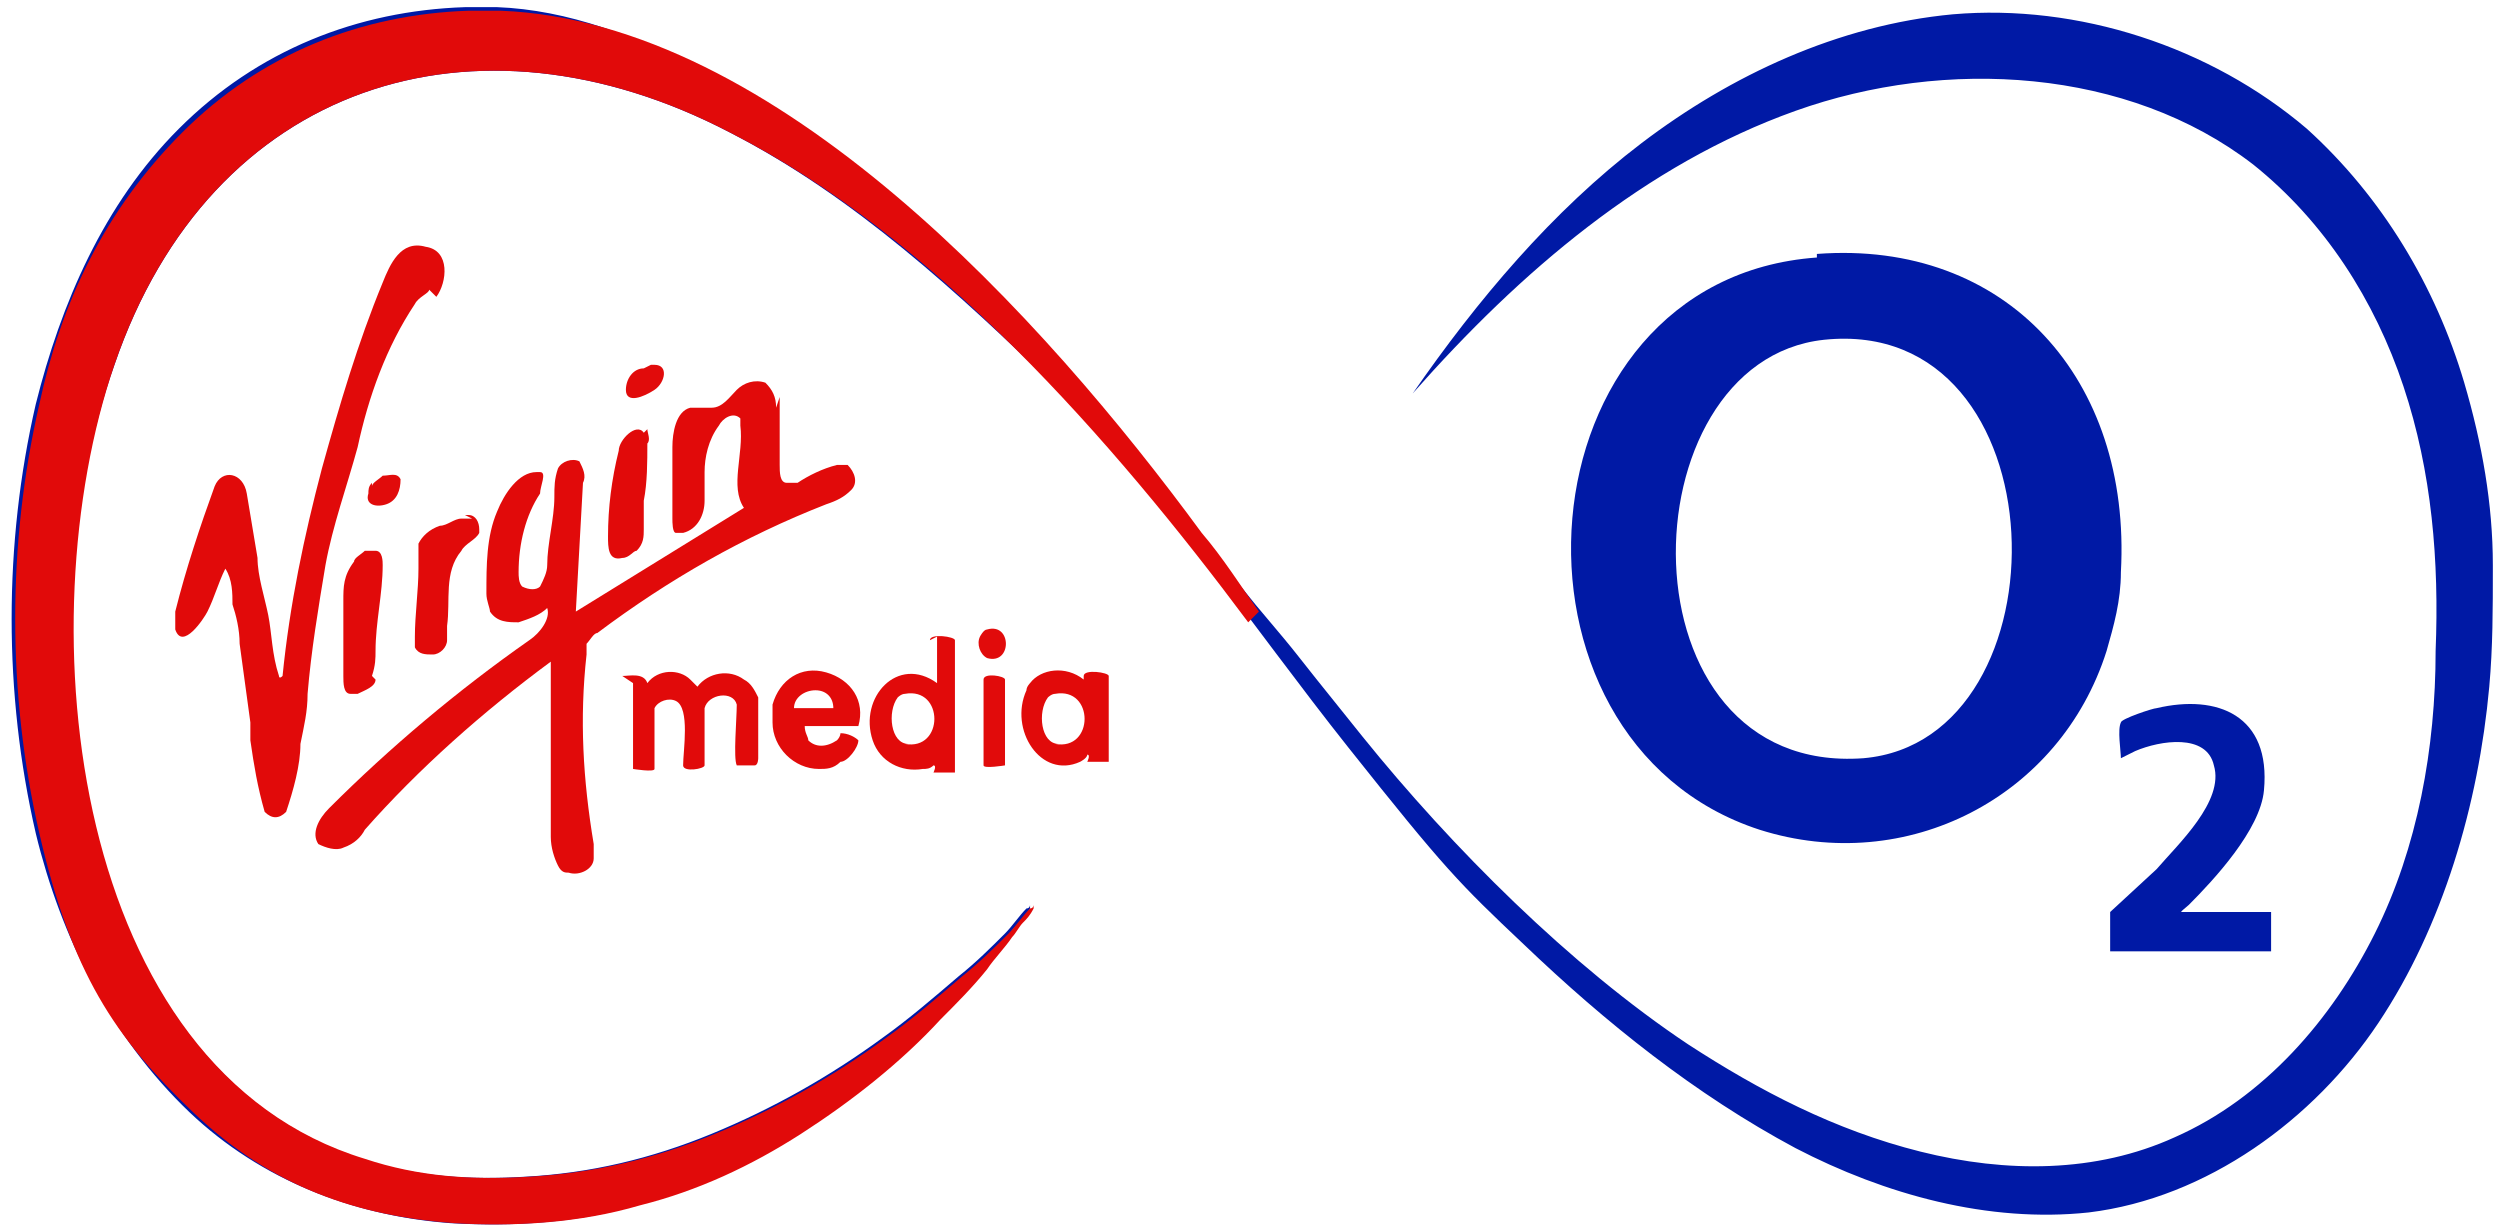 <svg xmlns="http://www.w3.org/2000/svg" id="Layer_1" viewBox="0 0 69.9 34.3"><path id="Path_15037" d="M21.8,11.1v.2c0,.6,0,1.1,0,1.7,0,.2,0,.5.2.5.1,0,.2,0,.3,0,.3-.2.7-.4,1.1-.5,0,0,.2,0,.3,0,.2.2.3.5.1.7,0,0,0,0,0,0-.2.2-.4.3-.7.4-2.3.9-4.4,2.1-6.4,3.6-.1,0-.2.2-.3.3,0,.1,0,.2,0,.3-.2,1.8-.1,3.5.2,5.3,0,.1,0,.3,0,.4,0,.3-.4.5-.7.4-.1,0-.2,0-.3-.2-.1-.2-.2-.5-.2-.8,0-1.6,0-3.3,0-4.9-1.9,1.4-3.7,3-5.2,4.7-.1.2-.3.4-.6.5-.2.1-.5,0-.7-.1-.2-.3,0-.7.3-1,1.7-1.7,3.6-3.3,5.6-4.7.3-.2.6-.6.5-.9-.2.2-.5.3-.8.4-.3,0-.6,0-.8-.3,0-.1-.1-.3-.1-.5,0-.8,0-1.6.3-2.3.2-.5.6-1.1,1.1-1.1,0,0,0,0,.1,0,.2,0,0,.4,0,.6-.4.6-.6,1.4-.6,2.2,0,.1,0,.3.1.4.2.1.4.1.5,0,0,0,0,0,0,0,.1-.2.2-.4.2-.6,0-.6.2-1.3.2-1.9,0-.3,0-.5.1-.8.1-.2.4-.3.6-.2,0,0,0,0,0,0,.1.2.2.4.1.6l-.2,3.6,4.7-2.9c-.4-.6,0-1.5-.1-2.3,0,0,0-.2,0-.2-.2-.2-.5,0-.6.2-.3.4-.4.9-.4,1.3,0,.3,0,.5,0,.8,0,.4-.2.8-.6.9,0,0-.2,0-.2,0-.1,0-.1-.3-.1-.4,0-.7,0-1.3,0-2,0-.4.1-1,.5-1.1.2,0,.4,0,.6,0,.3,0,.5-.3.7-.5.2-.2.5-.3.8-.2.2.2.3.4.3.7" fill="#e10a0a"></path><path id="Path_15038" d="M12,8.1c0,.1-.3.2-.4.4-.8,1.2-1.3,2.6-1.6,4-.3,1.1-.7,2.2-.9,3.3-.2,1.2-.4,2.4-.5,3.6,0,.5-.1.9-.2,1.4,0,.6-.2,1.3-.4,1.9-.2.2-.4.2-.6,0,0,0,0,0,0,0-.2-.7-.3-1.3-.4-2,0-.2,0-.3,0-.5-.1-.7-.2-1.5-.3-2.2,0-.4-.1-.8-.2-1.1,0-.3,0-.7-.2-1,0,0,0,0,0,0,0,0,0,0,0,0-.2.4-.3.8-.5,1.2-.1.2-.7,1.1-.9.5,0-.2,0-.4,0-.5.3-1.2.7-2.4,1.1-3.5.2-.5.8-.4.9.2.1.6.2,1.2.3,1.8,0,.5.2,1.1.3,1.6s.1,1.1.3,1.7c0,0,0,.1.1,0,.2-2,.6-3.9,1.1-5.8.5-1.8,1-3.5,1.7-5.2.2-.5.5-1.2,1.2-1,.7.1.6,1,.3,1.4" fill="#e10a0a"></path><path id="Path_15039" d="M17.4,18.9c.2,0,.6-.1.7.2.3-.4.9-.4,1.2-.1,0,0,.1.1.2.2.3-.4.9-.5,1.3-.2.2.1.3.3.4.5,0,.6,0,1.1,0,1.7,0,0,0,.2-.1.2s-.4,0-.5,0c-.1-.2,0-1.3,0-1.7-.1-.4-.8-.3-.9.1,0,.3,0,1.3,0,1.6,0,.1-.6.2-.6,0,0-.4.2-1.6-.2-1.8-.2-.1-.5,0-.6.2,0,0,0,.1,0,.2,0,.3,0,1.3,0,1.5,0,.1-.6,0-.6,0v-2.4Z" fill="#e10a0a"></path><path id="Path_15040" d="M13,14.4s0,0,.1,0c.2,0,.3.2.3.4,0,0,0,0,0,.1-.1.2-.4.3-.5.5-.5.6-.3,1.4-.4,2.1,0,.1,0,.3,0,.4,0,.2-.2.4-.4.4-.2,0-.4,0-.5-.2,0-.1,0-.2,0-.3,0-.6.1-1.3.1-1.9,0-.3,0-.5,0-.7.1-.2.3-.4.6-.5.2,0,.4-.2.6-.2,0,0,.2,0,.3,0" fill="#e10a0a"></path><path id="Path_15041" d="M10.5,19c0,.2-.3.3-.5.4,0,0-.1,0-.2,0-.2,0-.2-.3-.2-.5,0-.3,0-.5,0-.8,0-.4,0-.8,0-1.3,0-.4,0-.7.3-1.1,0-.1.2-.2.3-.3,0,0,0,0,.1,0,0,0,.1,0,.2,0,.2,0,.2.3.2.4,0,.8-.2,1.6-.2,2.4,0,.2,0,.4-.1.7" fill="#e10a0a"></path><path id="Path_15042" d="M18.1,12c0,.1.1.3,0,.4,0,.5,0,1.1-.1,1.6,0,.3,0,.5,0,.8,0,.2,0,.4-.2.6-.1,0-.2.2-.4.2-.4.1-.4-.3-.4-.6,0-.8.1-1.6.3-2.4,0-.3.5-.8.7-.5" fill="#e10a0a"></path><path id="Path_15043" d="M28.1,18.9v2.5c0,0-.6.1-.6,0v-2.4c0-.2.6-.1.6,0" fill="#e10b0b"></path><path id="Path_15044" d="M10.4,13.6c0-.1.2-.2.3-.3.2,0,.4-.1.5.1,0,.3-.1.6-.4.7-.3.1-.6,0-.5-.3,0-.1,0-.2.1-.3" fill="#e10b0b"></path><path id="Path_15045" d="M18.2,10.2s0,0,.1,0c.4,0,.3.5,0,.7s-.8.4-.8,0c0-.3.2-.6.5-.6" fill="#e10b0b"></path><path id="Path_15046" d="M27.6,17.6c.7-.2.7,1,0,.8-.2-.1-.3-.4-.2-.6,0,0,.1-.2.2-.2" fill="#e10b0b"></path><path id="Path_15048" d="M60.8,25.5h2.7v1.1h-4.5v-1.1l1.3-1.2c.6-.7,1.9-1.9,1.6-2.9-.2-.9-1.5-.7-2.2-.4,0,0-.4.2-.4.2s0,0,0,0c0-.2-.1-.8,0-1,0-.1.9-.4,1-.4,1.7-.4,3.2.2,3,2.3-.1,1.1-1.4,2.5-2.1,3.2-.1.1-.3.2-.3.4" fill="#0019a5"></path><path d="M69.7,15.8c0-1.7-.3-3.4-.8-5.1-.8-2.7-2.3-5.2-4.4-7.1-2.7-2.3-6.4-3.5-9.9-3.2-3.2.3-6.2,1.7-8.7,3.6s-4.6,4.4-6.4,7c3-3.4,6.5-6.4,10.7-7.9s9.3-1.2,12.8,1.5c2,1.6,3.4,3.8,4.2,6.2s1,4.9.9,7.4c0,2.7-.5,5.5-1.7,7.9s-3.1,4.6-5.6,5.7c-2.2,1-4.7,1-7.1.4s-4.5-1.7-6.5-3c-3.3-2.2-6.6-5.5-9.1-8.6s-1.4-1.8-3-3.7C30.5,11.2,21.7.5,13.9.2c-.3,0-.6,0-.9,0-3,.1-5.8,1.2-8,3.4-2.1,2.1-3.3,4.9-4,7.7-.9,3.9-.9,8.1,0,12,.7,2.9,2.1,5.7,4.3,7.8,2,1.9,4.6,2.9,7.3,3.1,1.7.1,3.5,0,5.2-.5,1.6-.4,3.1-1.1,4.5-2,1.4-.9,2.8-2,3.9-3.2.4-.4.9-.9,1.3-1.4.2-.3.5-.6.7-.9,0-.1.2-.3.3-.4.1-.1.2-.2.3-.4,0,0,0,0,0-.1,0,0,0,0,0,0,0,0,0,.1-.1.1-.2.2-.4.5-.6.7-.4.4-.8.8-1.3,1.2-.7.6-1.4,1.2-2.1,1.7-1.5,1.1-3.1,2-4.8,2.7-1.7.7-3.4,1.1-5.2,1.2-1.6.1-3.1,0-4.6-.5C2,29.8.6,17.5,3.2,10.2,5.9,2.3,13.3,0,20.4,3.7c3.5,1.8,6.4,4.5,9.2,7.2s5.4,6.6,8.1,10,3.1,3.8,4.9,5.5c2.3,2.2,4.8,4.2,7.6,5.7,2.5,1.3,5.4,2.1,8.2,1.8,3.3-.4,6.3-2.6,8.1-5.3s2.8-6.1,3.1-9.4c.1-1.1.1-2.2.1-3.3Z" fill="#0019a5"></path><path id="Path_15050" d="M26.2,17.8v1.3c-1.1-.8-2.2.4-1.8,1.6.2.6.8.9,1.4.8.1,0,.2,0,.3-.1,0,0,0,0,0,0,.1,0,0,.2,0,.2,0,0,.5,0,.6,0v-3.7c0-.1-.7-.2-.7,0M25.4,20.8c-.5,0-.6-.9-.3-1.3,0,0,.1-.1.2-.1,1.1-.2,1.1,1.6,0,1.4" fill="#e10a0a"></path><path id="Path_15051" d="M30.3,19c-.5-.4-1.2-.3-1.5.1,0,0-.1.1-.1.2-.5,1.1.4,2.5,1.5,2,0,0,.2-.1.2-.2.1,0,0,.2,0,.2,0,0,.5,0,.6,0v-2.4c0-.1-.7-.2-.7,0M29.6,20.8c-.5,0-.6-.9-.3-1.3,0,0,.1-.1.2-.1,1.1-.2,1.1,1.6,0,1.4" fill="#e10a0a"></path><path id="Path_15052" d="M24,20.3c.2-.7-.2-1.3-.9-1.5-.7-.2-1.3.2-1.5.9,0,.2,0,.4,0,.5,0,.7.6,1.3,1.3,1.3.2,0,.4,0,.6-.2.2,0,.5-.4.5-.6-.1-.1-.3-.2-.5-.2,0,0,0,.1-.1.2-.3.2-.6.2-.8,0,0-.1-.1-.2-.1-.4h1.7ZM23.3,19.8h-1.1c0-.3.3-.5.6-.5.3,0,.5.2.5.5" fill="#e10a0a"></path><path id="Path_15053" d="M50.8,7.2c-8.4.6-9.3,13.5-1.6,16,4.1,1.3,8.4-.9,9.7-5,.2-.7.4-1.4.4-2.2.3-5.4-3.2-9.3-8.5-8.9M52.1,21.2c-6.9.5-6.7-11.1-1.1-11.7,6.7-.7,6.9,11.2,1.1,11.7" fill="#0019a5"></path><path id="Path_15047" d="M20.4,3.7c5.7,2.9,10.7,8.6,14.5,13.7l.3-.3c-.5-.7-1-1.5-1.6-2.2C29.2,8.9,21.7.6,14,.3c-.3,0-.6,0-.9,0-3,.1-5.8,1.2-8,3.4S1.7,8.5,1.1,11.3c-.9,3.9-.9,8.1,0,12s2.1,5.7,4.3,7.8,4.6,2.9,7.3,3.1c1.7.1,3.5,0,5.2-.5,1.6-.4,3.1-1.1,4.5-2,1.4-.9,2.8-2,3.9-3.2.4-.4.9-.9,1.3-1.4.2-.3.5-.6.7-.9.1-.1.2-.3.3-.4.1-.1.2-.2.3-.4,0,0,0,0,0-.1,0,0,0,0,0,0,0,0,0,.1-.1.1-.2.2-.4.5-.6.7-.4.4-.8.8-1.3,1.2-.7.6-1.4,1.2-2.1,1.7-1.5,1.1-3.1,2-4.8,2.7-1.7.7-3.4,1.1-5.2,1.2-1.6.1-3.1,0-4.6-.5C2,29.9.7,17.5,3.2,10.2,5.9,2.3,13.3,0,20.4,3.7" fill="#e10a0a"></path></svg>